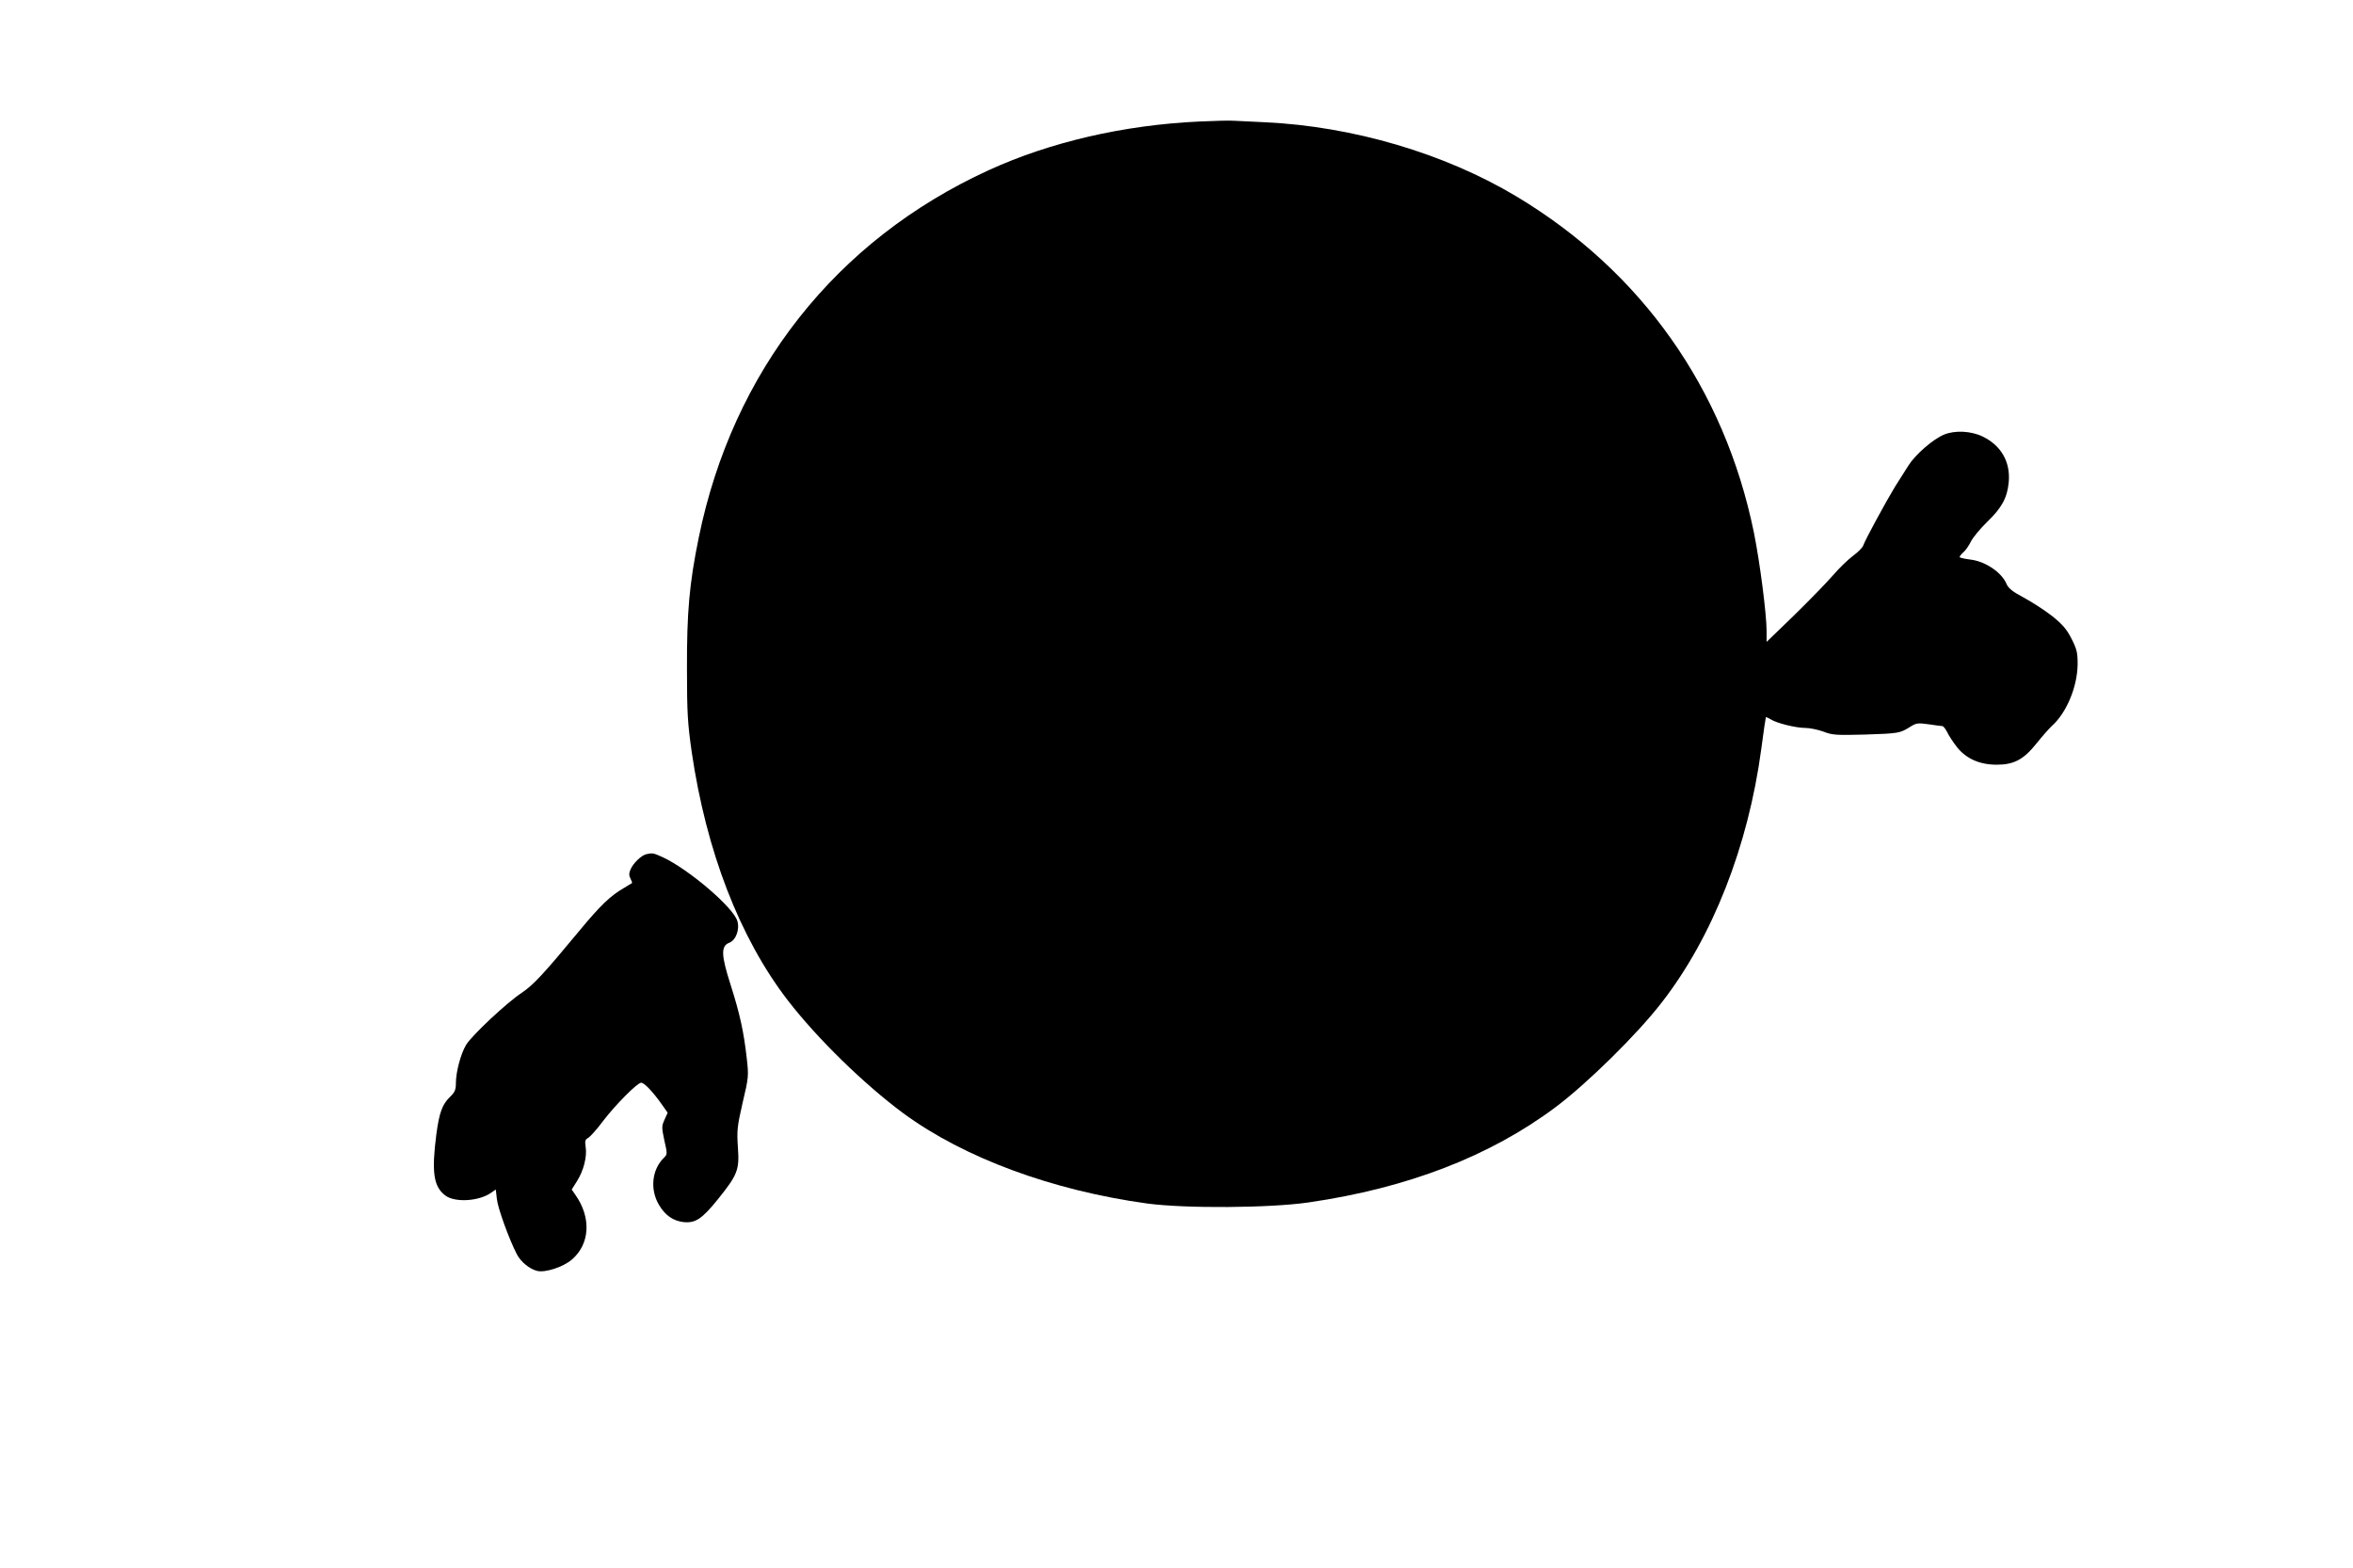 <?xml version="1.0" standalone="no"?>
<!DOCTYPE svg PUBLIC "-//W3C//DTD SVG 20010904//EN"
 "http://www.w3.org/TR/2001/REC-SVG-20010904/DTD/svg10.dtd">
<svg version="1.0" xmlns="http://www.w3.org/2000/svg"
 width="1280pt" height="853pt" viewBox="0 0 1280 853"
 preserveAspectRatio="xMidYMid meet">
<g transform="translate(0,853) scale(0.1,-0.1)"
fill="#000000" stroke="none">
<path d="M6525 7869 c-413 -19 -813 -112 -1147 -265 -830 -380 -1392 -1092
-1577 -1999 -51 -249 -65 -405 -64 -715 0 -241 4 -297 26 -452 79 -538 260
-1008 521 -1348 160 -208 416 -458 631 -617 330 -242 809 -419 1325 -490 208
-28 669 -25 880 6 537 78 985 251 1342 518 171 128 445 397 578 570 276 355
470 849 541 1378 12 94 24 171 25 173 1 2 13 -3 26 -11 32 -21 137 -47 189
-47 24 0 68 -9 98 -20 49 -19 69 -20 226 -16 184 6 190 7 246 42 33 21 43 22
100 14 35 -5 69 -10 75 -10 6 0 17 -15 26 -32 8 -18 33 -56 55 -84 50 -62 123
-94 215 -94 93 0 146 28 215 114 31 39 69 82 84 96 81 72 140 215 141 337 0
62 -4 81 -33 138 -27 53 -49 78 -106 124 -40 31 -109 76 -154 100 -62 33 -84
51 -94 75 -27 63 -116 123 -197 132 -32 4 -58 10 -58 14 0 4 9 15 21 26 12 10
30 37 41 59 11 22 51 70 89 107 78 75 108 130 116 213 11 110 -40 201 -141
250 -63 31 -152 35 -210 11 -61 -25 -158 -110 -194 -168 -19 -29 -51 -81 -73
-115 -50 -82 -164 -292 -173 -320 -4 -12 -29 -37 -55 -56 -27 -20 -77 -68
-111 -108 -34 -39 -129 -137 -211 -217 l-149 -144 0 58 c0 96 -37 378 -69 537
-160 782 -611 1420 -1291 1828 -392 235 -892 382 -1370 404 -69 3 -143 7 -165
8 -22 2 -107 0 -190 -4z"/>
<path d="M3515 3883 c-27 -7 -71 -49 -85 -83 -9 -21 -9 -33 0 -50 6 -12 10
-23 8 -24 -2 -1 -21 -13 -43 -26 -77 -45 -128 -94 -248 -239 -188 -227 -245
-289 -309 -332 -81 -53 -274 -234 -303 -284 -29 -49 -55 -147 -55 -207 0 -36
-6 -50 -30 -73 -44 -42 -60 -86 -76 -203 -27 -209 -16 -287 49 -336 53 -39
182 -31 248 15 l26 18 6 -52 c5 -49 65 -215 108 -299 21 -42 70 -82 112 -92
44 -10 140 21 188 62 99 85 106 229 19 352 l-20 29 29 46 c36 57 55 133 47
185 -5 33 -3 41 14 50 10 6 47 46 80 91 69 90 187 209 208 209 17 0 64 -50
110 -115 l34 -48 -17 -38 c-16 -35 -16 -42 -1 -113 17 -74 17 -75 -4 -96 -64
-64 -75 -171 -25 -255 33 -56 76 -86 132 -93 66 -7 101 16 189 125 107 133
117 159 108 282 -6 91 -4 112 26 243 33 139 33 145 22 243 -16 142 -37 239
-88 399 -51 159 -53 209 -8 227 37 13 59 73 45 119 -22 74 -262 279 -404 346
-53 24 -57 25 -92 17z"/>
</g>
</svg>
